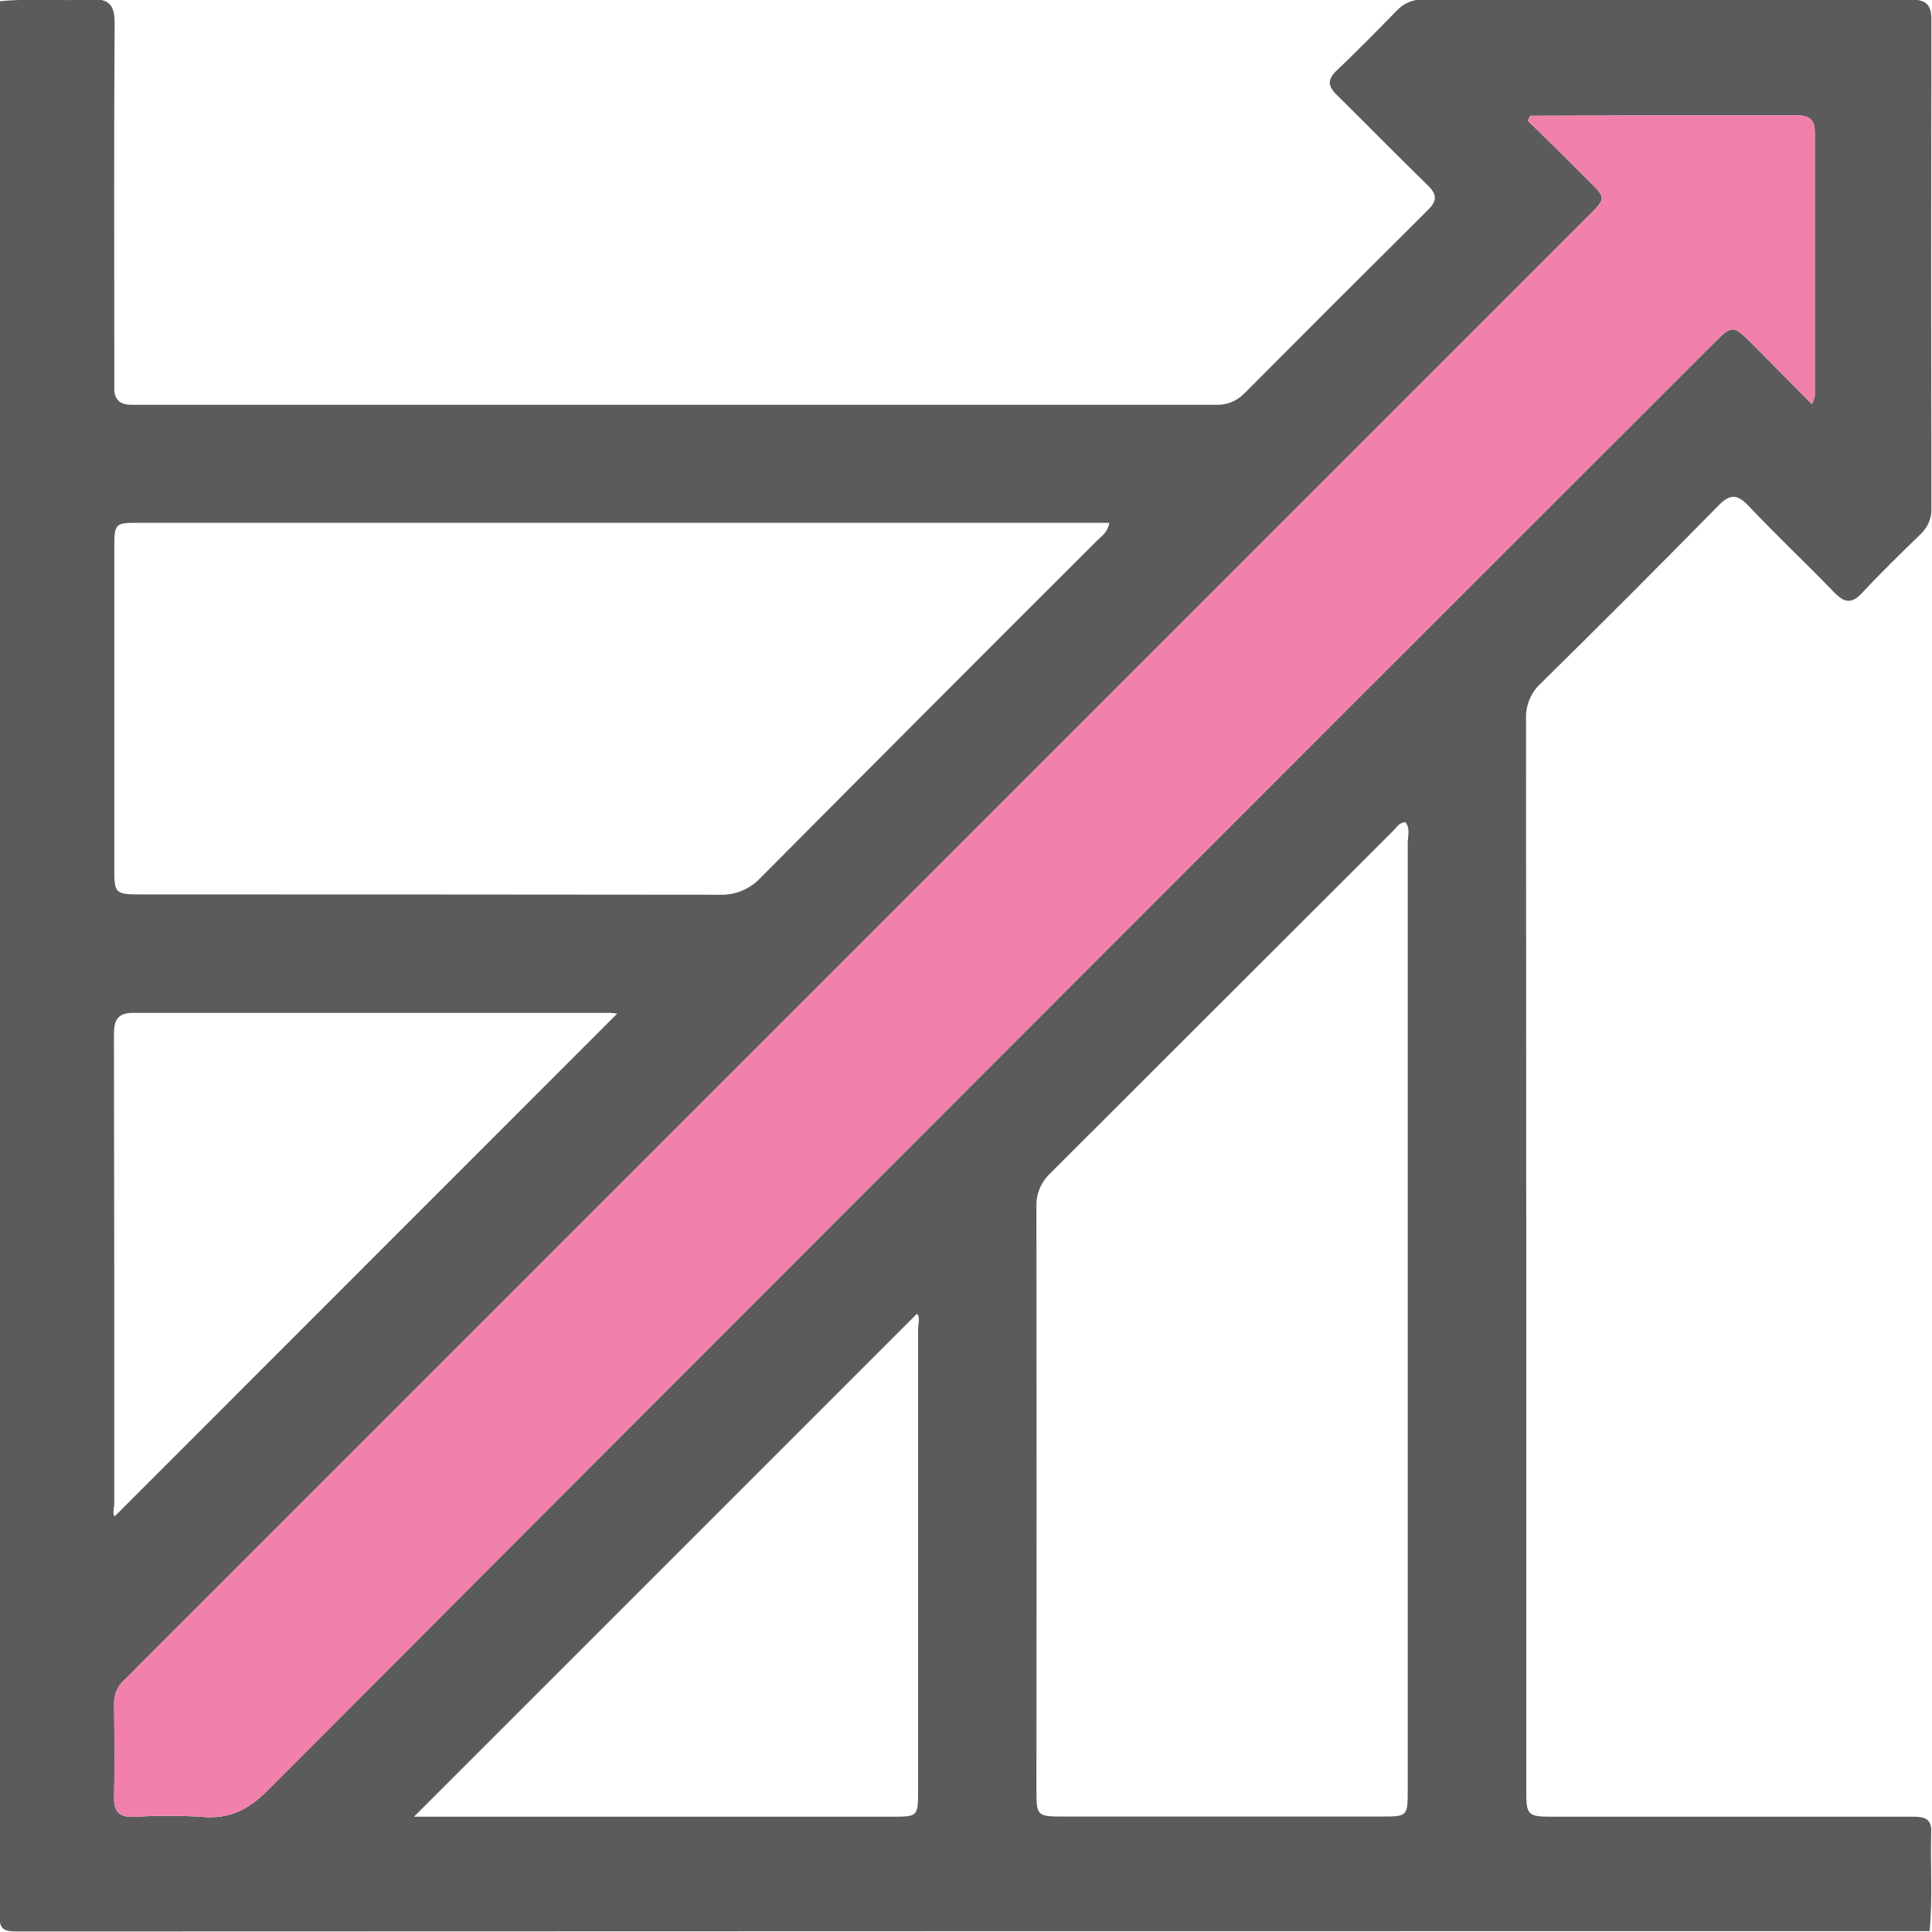 <svg width="512" height="512" viewBox="0 0 512 512" fill="none" xmlns="http://www.w3.org/2000/svg">
<g clip-path="url(#clip0_883_3827)">
<g clip-path="url(#clip1_883_3827)">
<path d="M511.369 511.776C342.388 511.776 173.407 511.807 4.427 511.869C0.677 511.869 -0.164 511.028 -0.164 507.278C-0.057 338.298 -0.026 169.317 -0.071 0.336C7.936 -0.518 15.943 0.336 23.857 -0.131C28.901 -0.451 30.422 1.27 30.382 6.341C30.169 35.7 30.289 64.925 30.289 94.23C30.289 97.059 30.289 99.888 30.289 102.717C30.209 105.894 31.783 107.268 34.839 107.268C36.841 107.268 38.843 107.268 40.831 107.268H296.518C305.005 107.268 313.506 107.268 321.993 107.268C323.399 107.361 324.809 107.152 326.128 106.655C327.447 106.158 328.644 105.384 329.639 104.386C345.84 88.105 362.089 71.869 378.388 55.677C380.857 53.235 380.883 51.567 378.388 49.138C370.274 41.238 362.374 33.124 354.301 25.198C351.845 22.809 351.738 21.034 354.301 18.632C359.719 13.467 364.976 8.13 370.208 2.765C371.112 1.799 372.215 1.04 373.441 0.54C374.666 0.041 375.985 -0.188 377.307 -0.131C420.251 -0.069 463.199 -0.069 506.151 -0.131C510.515 -0.131 511.889 1.204 511.876 5.594C511.743 48.538 511.743 91.481 511.876 134.425C511.94 135.745 511.716 137.064 511.221 138.289C510.725 139.515 509.97 140.619 509.007 141.524C503.749 146.635 498.491 151.746 493.5 157.098C490.831 160.007 488.883 159.847 486.187 157.098C478.674 149.318 470.787 141.884 463.354 134.038C460.312 130.835 458.43 130.902 455.347 134.038C439.841 149.829 424.196 165.491 408.414 181.025C407.124 182.185 406.099 183.609 405.408 185.2C404.717 186.791 404.377 188.512 404.41 190.246C404.473 285.128 404.495 380.009 404.477 474.891C404.477 480.976 404.984 481.43 411.043 481.443H470.961C482.971 481.443 494.981 481.443 506.925 481.443C509.674 481.443 511.889 481.75 511.796 485.366C511.529 494.214 512.21 502.968 511.369 511.776ZM405.585 30.682L404.851 31.95C409.681 36.714 414.566 41.425 419.33 46.242C426.002 53.021 426.336 51.82 419.33 58.813L36.868 441.275C35.533 442.61 34.332 443.944 32.984 445.158C32.055 445.993 31.325 447.026 30.85 448.181C30.374 449.336 30.164 450.584 30.235 451.831C30.329 459.984 30.396 468.152 30.235 476.305C30.142 480.309 31.797 481.643 35.573 481.483C41.555 481.109 47.554 481.109 53.535 481.483C60.808 482.164 65.853 479.561 71.004 474.397C198.473 346.643 326.045 218.977 453.719 91.401C459.151 85.97 459.177 85.97 464.529 91.321C469.64 96.445 474.724 101.61 480.169 107.108C480.507 106.391 480.767 105.639 480.943 104.866C480.943 81.566 480.943 58.253 480.943 34.939C480.943 31.269 478.981 30.509 475.845 30.549C467.198 30.629 458.497 30.549 449.876 30.549L405.585 30.682ZM294.009 138.548H36.587C30.476 138.548 30.289 138.762 30.289 145.221C30.289 173.334 30.289 201.451 30.289 229.573C30.289 236.953 30.289 237.033 37.882 237.033C88.797 237.033 139.707 237.06 190.613 237.113C192.662 237.2 194.706 236.841 196.602 236.06C198.499 235.279 200.203 234.094 201.596 232.589C231.275 202.723 261.016 172.92 290.819 143.179C291.967 142.045 293.475 141.151 294.009 138.548ZM372.476 217.91C370.848 217.91 370.154 219.244 369.26 220.125C338.905 250.453 308.537 280.786 278.155 311.123C276.971 312.269 276.047 313.655 275.443 315.188C274.84 316.721 274.573 318.366 274.659 320.011C274.73 371.611 274.73 423.184 274.659 474.731C274.659 481.136 274.966 481.403 281.491 481.403H365.844C373.05 481.403 373.063 481.403 373.063 474.197C373.063 390.516 373.063 306.831 373.063 223.141C373.13 221.42 373.717 219.538 372.516 217.977L372.476 217.91ZM163.55 268.62C162.94 268.522 162.325 268.455 161.708 268.42C119.61 268.42 77.503 268.42 35.386 268.42C30.943 268.42 30.195 270.515 30.195 274.292C30.275 315.732 30.302 357.172 30.275 398.612C30.275 399.826 29.702 401.281 30.436 401.801C74.9 357.319 119.285 312.916 163.59 268.593L163.55 268.62ZM109.704 481.443H236.626C243.165 481.443 243.299 481.309 243.299 474.677C243.299 433.904 243.299 393.132 243.299 352.359C243.299 350.811 243.952 349.036 243.005 348.168L109.704 481.443Z" fill="#5B5B5C"/>
<path d="M405.585 30.682L404.851 31.95C409.681 36.714 414.566 41.425 419.33 46.242C426.002 53.021 426.336 51.82 419.33 58.813L36.868 441.275C35.533 442.61 34.332 443.944 32.984 445.158C32.055 445.993 31.325 447.026 30.85 448.181C30.374 449.336 30.164 450.584 30.235 451.831C30.329 459.984 30.396 468.152 30.235 476.305C30.142 480.309 31.797 481.643 35.573 481.483C41.555 481.109 47.554 481.109 53.535 481.483C60.808 482.164 65.853 479.561 71.004 474.397C198.473 346.643 326.045 218.977 453.719 91.401C459.151 85.97 459.177 85.97 464.529 91.321C469.64 96.445 474.724 101.61 480.169 107.108C480.507 106.391 480.767 105.639 480.943 104.866V34.939C480.943 31.269 478.981 30.509 475.845 30.549C467.198 30.629 458.497 30.549 449.876 30.549L405.585 30.682Z" fill="#F180AB"/>
</g>
</g>
<defs>
<clipPath id="clip0_883_3827">
<rect width="512" height="512" fill="white"/>
</clipPath>
<clipPath id="clip1_883_3827">
<rect width="512" height="512.04" fill="white" transform="translate(-0.164 -0.172)"/>
</clipPath>
</defs>
</svg>
